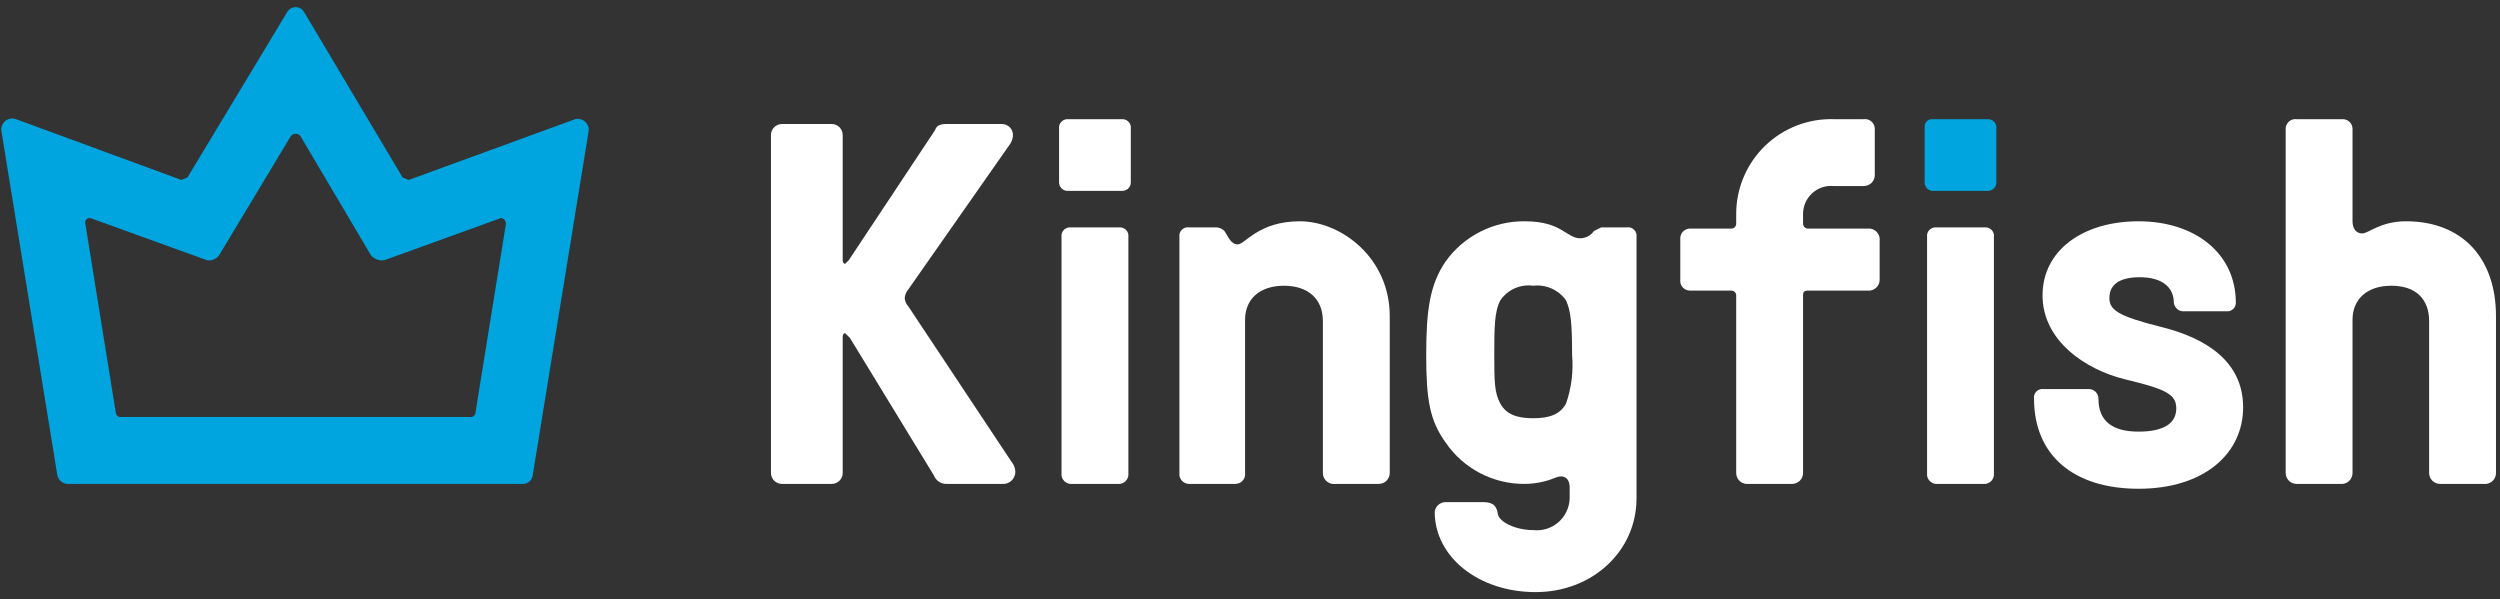 <svg width="171" height="41" viewBox="0 0 171 41" fill="none" xmlns="http://www.w3.org/2000/svg">
<rect x="0" y="0" width="171" height="41" fill="#333333" stroke="none"/>
<g clip-path="url(#clip0_584_4343)">
<path d="M52.734 32.35V9.232C52.734 9.033 52.813 8.843 52.954 8.703C53.094 8.562 53.284 8.483 53.483 8.483H56.892C57.09 8.483 57.281 8.562 57.421 8.703C57.561 8.843 57.64 9.033 57.64 9.232V17.797C57.64 17.964 57.723 18.047 57.807 18.047L58.056 17.797L63.96 8.899C64.043 8.65 64.209 8.483 64.708 8.483H68.533C68.639 8.483 68.743 8.504 68.84 8.547C68.937 8.59 69.023 8.653 69.094 8.731C69.165 8.81 69.218 8.902 69.25 9.003C69.282 9.104 69.293 9.21 69.281 9.315C69.265 9.492 69.208 9.663 69.115 9.814L62.13 19.793C61.991 19.958 61.904 20.161 61.881 20.375C61.892 20.593 61.981 20.799 62.13 20.957L69.198 31.602C69.354 31.789 69.442 32.024 69.448 32.267C69.448 32.384 69.424 32.499 69.377 32.606C69.331 32.713 69.262 32.808 69.175 32.887C69.089 32.965 68.987 33.025 68.877 33.061C68.766 33.098 68.649 33.11 68.533 33.099H64.791C64.597 33.112 64.403 33.063 64.238 32.958C64.074 32.853 63.947 32.699 63.877 32.517L58.139 23.12L57.807 22.787C57.723 22.787 57.64 22.87 57.64 23.036V32.35C57.64 32.549 57.561 32.739 57.421 32.88C57.281 33.02 57.09 33.099 56.892 33.099H53.483C53.284 33.099 53.094 33.02 52.954 32.88C52.813 32.739 52.734 32.549 52.734 32.35Z" fill="white"/>
<path d="M72.441 12.475V8.65C72.462 8.51 72.532 8.383 72.639 8.291C72.746 8.199 72.882 8.149 73.023 8.151H76.765C76.906 8.149 77.043 8.199 77.15 8.291C77.257 8.383 77.327 8.51 77.347 8.65V12.475C77.347 12.63 77.286 12.778 77.177 12.887C77.068 12.996 76.92 13.057 76.765 13.057H73.023C72.869 13.057 72.721 12.996 72.612 12.887C72.503 12.778 72.441 12.63 72.441 12.475ZM76.599 33.099H73.19C73.041 33.081 72.903 33.014 72.798 32.909C72.692 32.803 72.625 32.665 72.608 32.517V16.051C72.628 15.912 72.698 15.784 72.805 15.692C72.912 15.601 73.049 15.551 73.19 15.552H76.599C76.74 15.551 76.877 15.601 76.984 15.692C77.091 15.784 77.161 15.912 77.181 16.051V32.517C77.163 32.665 77.096 32.803 76.991 32.909C76.885 33.014 76.747 33.081 76.599 33.099Z" fill="white"/>
<path d="M80.673 32.35V16.217C80.659 16.127 80.666 16.034 80.695 15.947C80.723 15.86 80.772 15.78 80.837 15.716C80.901 15.651 80.981 15.602 81.068 15.574C81.155 15.545 81.248 15.538 81.338 15.552H83.084C83.207 15.542 83.33 15.559 83.445 15.602C83.56 15.645 83.664 15.713 83.75 15.802C83.999 16.134 84.165 16.716 84.664 16.716C85.163 16.716 86.078 15.136 88.905 15.136C91.732 15.136 95.058 17.631 95.058 21.623V32.35C95.058 32.549 94.979 32.739 94.839 32.88C94.699 33.02 94.508 33.099 94.31 33.099H91.15C90.966 33.078 90.797 32.99 90.674 32.852C90.551 32.714 90.484 32.535 90.485 32.35V21.955C90.485 20.459 89.487 19.544 87.824 19.544C86.161 19.544 85.163 20.459 85.163 21.872V32.35C85.175 32.444 85.167 32.54 85.139 32.631C85.111 32.721 85.063 32.805 85 32.876C84.937 32.946 84.86 33.003 84.773 33.041C84.687 33.08 84.593 33.099 84.498 33.099H81.338C81.243 33.099 81.15 33.08 81.063 33.041C80.976 33.003 80.899 32.946 80.836 32.876C80.773 32.805 80.726 32.721 80.698 32.631C80.67 32.54 80.661 32.444 80.673 32.35Z" fill="white"/>
<path d="M98.135 35.011C98.155 34.828 98.243 34.658 98.381 34.535C98.519 34.412 98.698 34.345 98.883 34.346H101.461C102.209 34.346 102.375 34.679 102.459 35.178C102.542 35.677 103.623 36.259 104.87 36.259C105.178 36.293 105.49 36.264 105.786 36.172C106.083 36.08 106.356 35.927 106.591 35.724C106.825 35.521 107.015 35.272 107.148 34.991C107.281 34.711 107.355 34.407 107.365 34.097V33.348C107.365 32.683 106.949 32.433 106.367 32.683C105.707 32.955 105.001 33.096 104.288 33.099C103.224 33.107 102.175 32.853 101.232 32.36C100.29 31.867 99.483 31.15 98.883 30.271C97.802 28.774 97.553 27.361 97.553 24.284C97.553 21.207 97.802 19.46 98.883 17.88C99.497 17.022 100.309 16.325 101.25 15.848C102.191 15.37 103.233 15.126 104.288 15.136C106.866 15.136 107.115 16.3 108.113 16.3C108.294 16.294 108.47 16.245 108.629 16.159C108.788 16.072 108.924 15.95 109.028 15.801L109.526 15.552H111.273C111.363 15.538 111.456 15.545 111.543 15.573C111.63 15.602 111.709 15.65 111.774 15.715C111.839 15.78 111.888 15.859 111.916 15.947C111.945 16.034 111.952 16.127 111.938 16.217V34.097C111.938 37.672 108.944 40.5 105.036 40.5C101.128 40.5 98.135 38.088 98.135 35.011ZM107.115 27.61C107.487 26.543 107.629 25.409 107.531 24.284C107.531 22.122 107.448 21.29 107.115 20.541C106.865 20.189 106.524 19.911 106.129 19.735C105.734 19.559 105.299 19.493 104.87 19.544C104.44 19.484 104.002 19.546 103.605 19.722C103.208 19.899 102.869 20.182 102.625 20.541C102.209 21.29 102.209 22.537 102.209 24.284C102.209 26.03 102.209 26.862 102.625 27.61C103.041 28.358 103.789 28.608 104.87 28.608C105.951 28.608 106.699 28.358 107.115 27.61Z" fill="white"/>
<path d="M118.756 32.35V20.209C118.756 20.121 118.721 20.036 118.659 19.974C118.596 19.911 118.512 19.876 118.423 19.876H115.596C115.501 19.877 115.408 19.858 115.321 19.819C115.234 19.78 115.157 19.724 115.094 19.653C115.031 19.582 114.984 19.499 114.956 19.408C114.928 19.317 114.919 19.222 114.931 19.128V16.3C114.931 16.124 115.001 15.955 115.126 15.83C115.251 15.705 115.42 15.635 115.596 15.635H118.423C118.512 15.635 118.596 15.6 118.659 15.538C118.721 15.475 118.756 15.391 118.756 15.303V14.554C118.767 13.695 118.948 12.847 119.289 12.058C119.63 11.27 120.125 10.557 120.744 9.962C121.362 9.366 122.093 8.899 122.894 8.588C123.695 8.277 124.549 8.129 125.408 8.151H127.487C127.581 8.139 127.676 8.147 127.767 8.175C127.857 8.203 127.941 8.251 128.012 8.314C128.083 8.377 128.139 8.454 128.178 8.541C128.216 8.627 128.236 8.721 128.235 8.816V11.976C128.235 12.175 128.156 12.365 128.016 12.505C127.876 12.646 127.685 12.725 127.487 12.725H125.408C125.143 12.701 124.877 12.734 124.625 12.819C124.373 12.905 124.142 13.042 123.947 13.222C123.751 13.402 123.595 13.621 123.489 13.865C123.383 14.108 123.328 14.371 123.329 14.637V15.303C123.329 15.346 123.338 15.389 123.355 15.43C123.371 15.47 123.396 15.507 123.427 15.538C123.458 15.569 123.494 15.593 123.535 15.61C123.575 15.627 123.618 15.635 123.662 15.635H127.903C128.073 15.653 128.232 15.729 128.353 15.85C128.474 15.971 128.55 16.13 128.568 16.3V19.128C128.569 19.313 128.502 19.491 128.379 19.63C128.256 19.768 128.086 19.856 127.903 19.876H123.662C123.412 19.876 123.329 19.959 123.329 20.209V32.35C123.329 32.449 123.31 32.546 123.272 32.637C123.235 32.727 123.18 32.81 123.11 32.88C123.041 32.949 122.958 33.004 122.867 33.042C122.776 33.079 122.679 33.099 122.581 33.099H119.421C119.237 33.078 119.068 32.99 118.945 32.852C118.822 32.714 118.755 32.535 118.756 32.35Z" fill="white"/>
<path d="M131.645 12.475V8.65C131.645 8.518 131.697 8.391 131.791 8.297C131.884 8.203 132.011 8.151 132.143 8.151H135.968C136.109 8.149 136.246 8.199 136.353 8.291C136.46 8.383 136.53 8.51 136.55 8.65V12.475C136.55 12.63 136.489 12.778 136.38 12.887C136.271 12.996 136.123 13.057 135.968 13.057H132.143C132.004 13.037 131.876 12.967 131.785 12.86C131.693 12.753 131.643 12.616 131.645 12.475Z" fill="#00A5DF"/>
<path d="M135.802 33.099H132.393C132.244 33.081 132.106 33.014 132.001 32.908C131.895 32.803 131.828 32.665 131.811 32.516V16.051C131.831 15.911 131.901 15.784 132.008 15.692C132.115 15.6 132.252 15.55 132.393 15.552H135.802C135.943 15.55 136.079 15.6 136.187 15.692C136.294 15.784 136.364 15.911 136.384 16.051V32.516C136.366 32.665 136.299 32.803 136.194 32.908C136.088 33.014 135.95 33.081 135.802 33.099Z" fill="white"/>
<path d="M139.128 27.278C139.114 27.187 139.121 27.094 139.15 27.007C139.178 26.92 139.227 26.841 139.292 26.776C139.356 26.711 139.436 26.662 139.523 26.634C139.61 26.605 139.703 26.598 139.793 26.612H142.787C142.881 26.601 142.976 26.609 143.067 26.637C143.157 26.665 143.241 26.712 143.312 26.775C143.383 26.838 143.439 26.916 143.478 27.002C143.516 27.089 143.536 27.183 143.535 27.278C143.535 28.774 144.45 29.523 146.279 29.523C148.025 29.523 148.857 28.941 148.857 27.943C148.857 26.945 148.108 26.612 145.364 25.947C142.62 25.282 139.71 23.286 139.71 20.209C139.71 17.132 142.454 15.136 146.279 15.136C150.104 15.136 152.931 17.298 152.931 20.708C152.932 20.792 152.915 20.875 152.88 20.952C152.846 21.028 152.796 21.097 152.732 21.152C152.669 21.207 152.595 21.248 152.514 21.272C152.434 21.296 152.349 21.302 152.266 21.29H149.439C149.351 21.302 149.262 21.296 149.177 21.273C149.092 21.25 149.012 21.21 148.943 21.156C148.873 21.102 148.815 21.034 148.772 20.957C148.728 20.88 148.701 20.796 148.69 20.708C148.69 19.627 147.859 18.962 146.362 18.962C144.866 18.962 144.283 19.544 144.283 20.375C144.283 21.207 144.866 21.623 147.859 22.371C150.852 23.12 153.43 24.7 153.43 27.86C153.43 31.02 150.769 33.431 146.279 33.431C141.789 33.431 139.128 31.103 139.128 27.278Z" fill="white"/>
<path d="M156.34 32.35V8.816C156.339 8.721 156.359 8.627 156.397 8.541C156.436 8.454 156.492 8.377 156.563 8.314C156.634 8.251 156.717 8.203 156.808 8.175C156.899 8.147 156.994 8.139 157.088 8.151H160.248C160.424 8.151 160.594 8.221 160.718 8.346C160.843 8.47 160.913 8.64 160.913 8.816V15.136C160.913 15.635 161.163 15.968 161.578 15.968C161.994 15.968 162.826 15.136 164.572 15.136C168.397 15.136 170.725 17.631 170.725 21.623V32.35C170.726 32.535 170.659 32.714 170.536 32.852C170.413 32.99 170.243 33.078 170.06 33.099H166.9C166.702 33.099 166.511 33.02 166.371 32.88C166.23 32.739 166.152 32.549 166.152 32.35V21.955C166.152 20.458 165.237 19.544 163.574 19.544C161.911 19.544 160.913 20.458 160.913 21.872V32.35C160.914 32.535 160.847 32.714 160.724 32.852C160.601 32.99 160.432 33.078 160.248 33.099H157.088C156.89 33.099 156.699 33.02 156.559 32.88C156.419 32.739 156.34 32.549 156.34 32.35Z" fill="white"/>
<path d="M35.771 33.099H4.673C4.5 33.103 4.331 33.047 4.194 32.941C4.058 32.835 3.963 32.685 3.924 32.517L0.099 8.982C0.076 8.852 0.088 8.719 0.133 8.595C0.179 8.471 0.256 8.361 0.357 8.277C0.458 8.193 0.58 8.137 0.71 8.114C0.84 8.092 0.974 8.105 1.097 8.151L12.406 12.309L12.821 12.142L19.64 0.832C19.697 0.728 19.782 0.642 19.884 0.581C19.986 0.521 20.103 0.489 20.222 0.489C20.34 0.489 20.457 0.521 20.56 0.581C20.662 0.642 20.746 0.728 20.804 0.832L27.539 12.142L27.955 12.309L39.346 8.151C39.465 8.122 39.588 8.123 39.706 8.154C39.824 8.184 39.933 8.243 40.023 8.325C40.113 8.407 40.182 8.509 40.224 8.624C40.265 8.739 40.278 8.861 40.261 8.982L36.436 32.517C36.416 32.678 36.337 32.827 36.214 32.934C36.092 33.041 35.934 33.1 35.771 33.099ZM8.248 28.525H32.195C32.284 28.525 32.368 28.49 32.431 28.427C32.493 28.365 32.528 28.28 32.528 28.192L34.607 15.302C34.607 15.053 34.357 14.803 34.108 14.97L26.292 17.797C26.123 17.824 25.951 17.808 25.791 17.75C25.631 17.692 25.488 17.593 25.377 17.465L20.554 9.315C20.516 9.263 20.465 9.221 20.408 9.192C20.35 9.164 20.286 9.148 20.222 9.148C20.157 9.148 20.093 9.164 20.036 9.192C19.978 9.221 19.928 9.263 19.889 9.315L14.983 17.465C14.891 17.593 14.763 17.693 14.616 17.752C14.469 17.811 14.308 17.827 14.152 17.797L6.336 14.97C6.003 14.803 5.754 15.053 5.837 15.302L7.915 28.192C7.915 28.28 7.95 28.365 8.013 28.427C8.075 28.49 8.16 28.525 8.248 28.525Z" fill="#00A5DF"/>
</g>
<defs>
<clipPath id="clip0_584_4343">
<rect width="170.625" height="40" fill="white" transform="translate(0.1 0.5)"/>
</clipPath>
</defs>
</svg>
